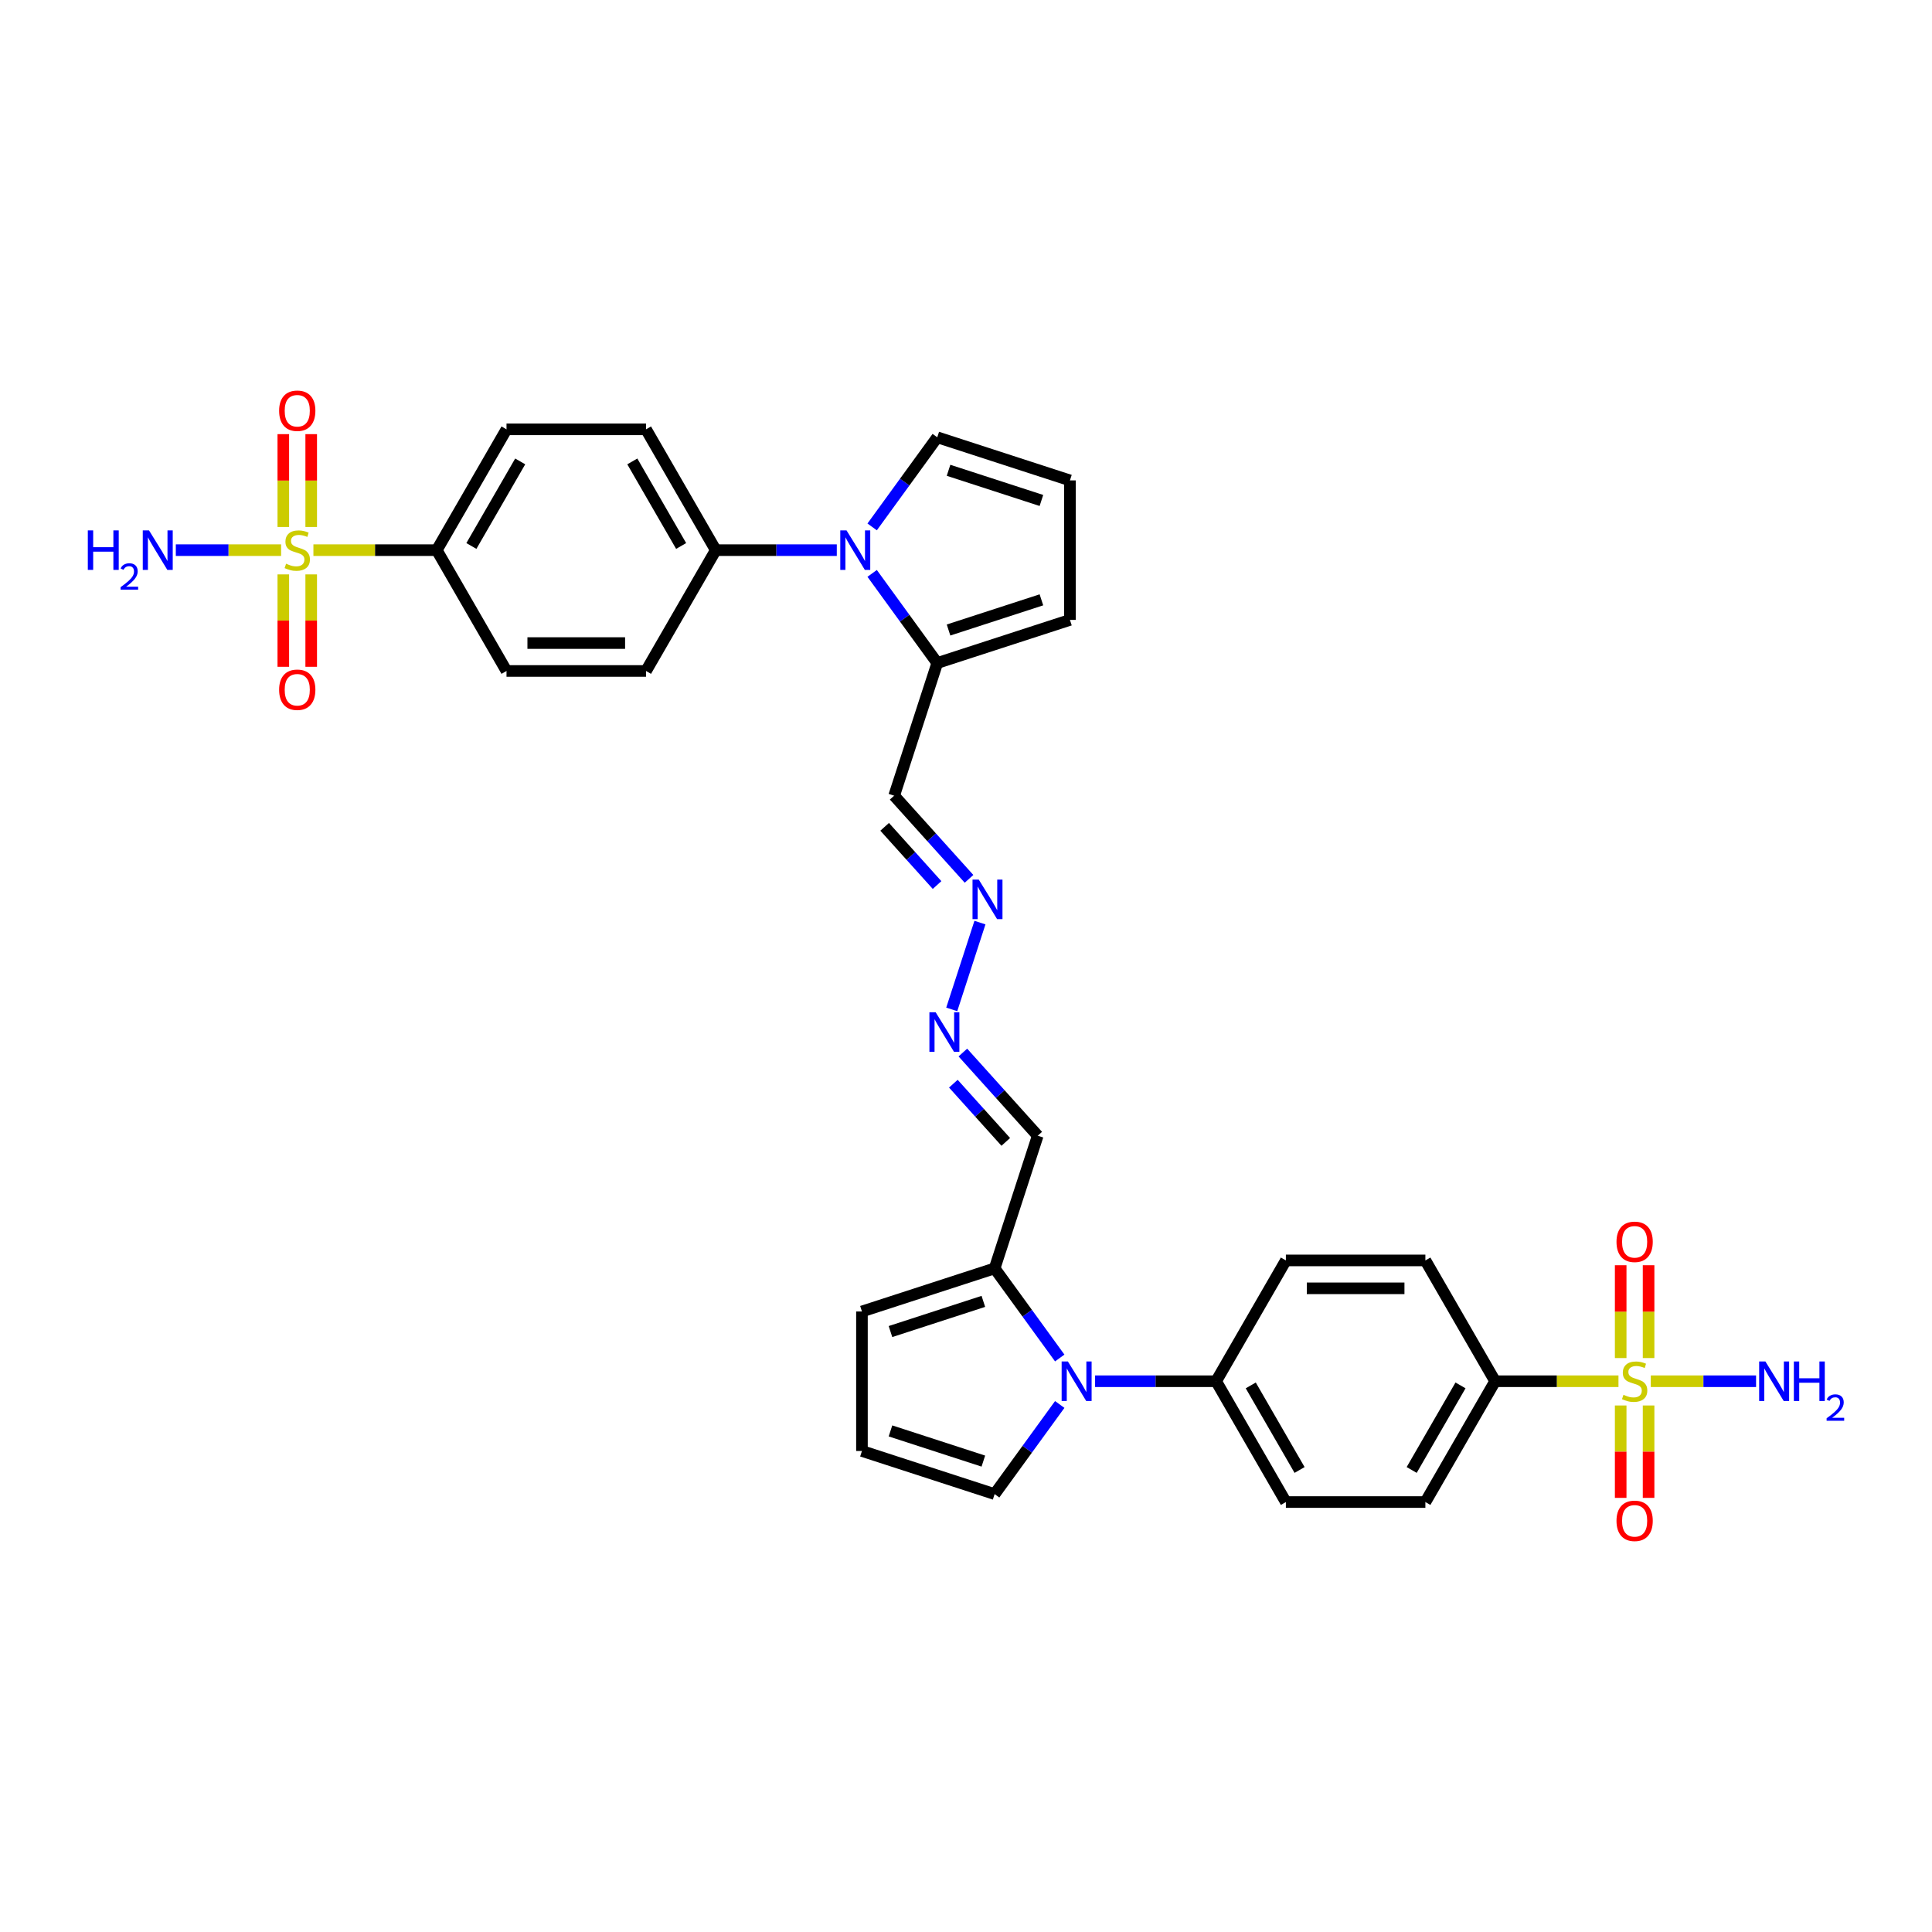 <?xml version='1.0' encoding='iso-8859-1'?>
<svg version='1.1' baseProfile='full'
              xmlns='http://www.w3.org/2000/svg'
                      xmlns:rdkit='http://www.rdkit.org/xml'
                      xmlns:xlink='http://www.w3.org/1999/xlink'
                  xml:space='preserve'
width='1000px' height='1000px' viewBox='0 0 1000 1000'>
<!-- END OF HEADER -->
<rect style='opacity:1.0;fill:#FFFFFF;stroke:none' width='1000' height='1000' x='0' y='0'> </rect>
<path class='bond-6' d='M 162.221,284.758 L 194.143,284.758' style='fill:none;fill-rule:evenodd;stroke:#CCCC00;stroke-width:6px;stroke-linecap:butt;stroke-linejoin:miter;stroke-opacity:1' />
<path class='bond-6' d='M 194.143,284.758 L 226.065,284.758' style='fill:none;fill-rule:evenodd;stroke:#000000;stroke-width:6px;stroke-linecap:butt;stroke-linejoin:miter;stroke-opacity:1' />
<path class='bond-11' d='M 161.08,272.757 L 161.08,248.736' style='fill:none;fill-rule:evenodd;stroke:#CCCC00;stroke-width:6px;stroke-linecap:butt;stroke-linejoin:miter;stroke-opacity:1' />
<path class='bond-11' d='M 161.08,248.736 L 161.08,224.714' style='fill:none;fill-rule:evenodd;stroke:#FF0000;stroke-width:6px;stroke-linecap:butt;stroke-linejoin:miter;stroke-opacity:1' />
<path class='bond-11' d='M 146.639,272.757 L 146.639,248.736' style='fill:none;fill-rule:evenodd;stroke:#CCCC00;stroke-width:6px;stroke-linecap:butt;stroke-linejoin:miter;stroke-opacity:1' />
<path class='bond-11' d='M 146.639,248.736 L 146.639,224.714' style='fill:none;fill-rule:evenodd;stroke:#FF0000;stroke-width:6px;stroke-linecap:butt;stroke-linejoin:miter;stroke-opacity:1' />
<path class='bond-12' d='M 146.639,297.307 L 146.639,321.22' style='fill:none;fill-rule:evenodd;stroke:#CCCC00;stroke-width:6px;stroke-linecap:butt;stroke-linejoin:miter;stroke-opacity:1' />
<path class='bond-12' d='M 146.639,321.22 L 146.639,345.132' style='fill:none;fill-rule:evenodd;stroke:#FF0000;stroke-width:6px;stroke-linecap:butt;stroke-linejoin:miter;stroke-opacity:1' />
<path class='bond-12' d='M 161.08,297.307 L 161.08,321.22' style='fill:none;fill-rule:evenodd;stroke:#CCCC00;stroke-width:6px;stroke-linecap:butt;stroke-linejoin:miter;stroke-opacity:1' />
<path class='bond-12' d='M 161.08,321.22 L 161.08,345.132' style='fill:none;fill-rule:evenodd;stroke:#FF0000;stroke-width:6px;stroke-linecap:butt;stroke-linejoin:miter;stroke-opacity:1' />
<path class='bond-23' d='M 145.498,284.758 L 118.251,284.758' style='fill:none;fill-rule:evenodd;stroke:#CCCC00;stroke-width:6px;stroke-linecap:butt;stroke-linejoin:miter;stroke-opacity:1' />
<path class='bond-23' d='M 118.251,284.758 L 91.004,284.758' style='fill:none;fill-rule:evenodd;stroke:#0000FF;stroke-width:6px;stroke-linecap:butt;stroke-linejoin:miter;stroke-opacity:1' />
<path class='bond-0' d='M 837.721,714.925 L 805.799,714.925' style='fill:none;fill-rule:evenodd;stroke:#CCCC00;stroke-width:6px;stroke-linecap:butt;stroke-linejoin:miter;stroke-opacity:1' />
<path class='bond-0' d='M 805.799,714.925 L 773.877,714.925' style='fill:none;fill-rule:evenodd;stroke:#000000;stroke-width:6px;stroke-linecap:butt;stroke-linejoin:miter;stroke-opacity:1' />
<path class='bond-9' d='M 838.862,727.474 L 838.862,751.387' style='fill:none;fill-rule:evenodd;stroke:#CCCC00;stroke-width:6px;stroke-linecap:butt;stroke-linejoin:miter;stroke-opacity:1' />
<path class='bond-9' d='M 838.862,751.387 L 838.862,775.299' style='fill:none;fill-rule:evenodd;stroke:#FF0000;stroke-width:6px;stroke-linecap:butt;stroke-linejoin:miter;stroke-opacity:1' />
<path class='bond-9' d='M 853.303,727.474 L 853.303,751.387' style='fill:none;fill-rule:evenodd;stroke:#CCCC00;stroke-width:6px;stroke-linecap:butt;stroke-linejoin:miter;stroke-opacity:1' />
<path class='bond-9' d='M 853.303,751.387 L 853.303,775.299' style='fill:none;fill-rule:evenodd;stroke:#FF0000;stroke-width:6px;stroke-linecap:butt;stroke-linejoin:miter;stroke-opacity:1' />
<path class='bond-10' d='M 853.303,702.924 L 853.303,678.903' style='fill:none;fill-rule:evenodd;stroke:#CCCC00;stroke-width:6px;stroke-linecap:butt;stroke-linejoin:miter;stroke-opacity:1' />
<path class='bond-10' d='M 853.303,678.903 L 853.303,654.881' style='fill:none;fill-rule:evenodd;stroke:#FF0000;stroke-width:6px;stroke-linecap:butt;stroke-linejoin:miter;stroke-opacity:1' />
<path class='bond-10' d='M 838.862,702.924 L 838.862,678.903' style='fill:none;fill-rule:evenodd;stroke:#CCCC00;stroke-width:6px;stroke-linecap:butt;stroke-linejoin:miter;stroke-opacity:1' />
<path class='bond-10' d='M 838.862,678.903 L 838.862,654.881' style='fill:none;fill-rule:evenodd;stroke:#FF0000;stroke-width:6px;stroke-linecap:butt;stroke-linejoin:miter;stroke-opacity:1' />
<path class='bond-24' d='M 854.444,714.925 L 881.691,714.925' style='fill:none;fill-rule:evenodd;stroke:#CCCC00;stroke-width:6px;stroke-linecap:butt;stroke-linejoin:miter;stroke-opacity:1' />
<path class='bond-24' d='M 881.691,714.925 L 908.938,714.925' style='fill:none;fill-rule:evenodd;stroke:#0000FF;stroke-width:6px;stroke-linecap:butt;stroke-linejoin:miter;stroke-opacity:1' />
<path class='bond-1' d='M 548.519,702.895 L 531.668,679.702' style='fill:none;fill-rule:evenodd;stroke:#0000FF;stroke-width:6px;stroke-linecap:butt;stroke-linejoin:miter;stroke-opacity:1' />
<path class='bond-1' d='M 531.668,679.702 L 514.817,656.509' style='fill:none;fill-rule:evenodd;stroke:#000000;stroke-width:6px;stroke-linecap:butt;stroke-linejoin:miter;stroke-opacity:1' />
<path class='bond-7' d='M 566.819,714.925 L 598.142,714.925' style='fill:none;fill-rule:evenodd;stroke:#0000FF;stroke-width:6px;stroke-linecap:butt;stroke-linejoin:miter;stroke-opacity:1' />
<path class='bond-7' d='M 598.142,714.925 L 629.465,714.925' style='fill:none;fill-rule:evenodd;stroke:#000000;stroke-width:6px;stroke-linecap:butt;stroke-linejoin:miter;stroke-opacity:1' />
<path class='bond-13' d='M 548.519,726.954 L 531.668,750.147' style='fill:none;fill-rule:evenodd;stroke:#0000FF;stroke-width:6px;stroke-linecap:butt;stroke-linejoin:miter;stroke-opacity:1' />
<path class='bond-13' d='M 531.668,750.147 L 514.817,773.34' style='fill:none;fill-rule:evenodd;stroke:#000000;stroke-width:6px;stroke-linecap:butt;stroke-linejoin:miter;stroke-opacity:1' />
<path class='bond-2' d='M 433.123,284.758 L 401.801,284.758' style='fill:none;fill-rule:evenodd;stroke:#0000FF;stroke-width:6px;stroke-linecap:butt;stroke-linejoin:miter;stroke-opacity:1' />
<path class='bond-2' d='M 401.801,284.758 L 370.478,284.758' style='fill:none;fill-rule:evenodd;stroke:#000000;stroke-width:6px;stroke-linecap:butt;stroke-linejoin:miter;stroke-opacity:1' />
<path class='bond-4' d='M 451.424,296.787 L 468.274,319.98' style='fill:none;fill-rule:evenodd;stroke:#0000FF;stroke-width:6px;stroke-linecap:butt;stroke-linejoin:miter;stroke-opacity:1' />
<path class='bond-4' d='M 468.274,319.98 L 485.125,343.174' style='fill:none;fill-rule:evenodd;stroke:#000000;stroke-width:6px;stroke-linecap:butt;stroke-linejoin:miter;stroke-opacity:1' />
<path class='bond-14' d='M 451.424,272.728 L 468.274,249.535' style='fill:none;fill-rule:evenodd;stroke:#0000FF;stroke-width:6px;stroke-linecap:butt;stroke-linejoin:miter;stroke-opacity:1' />
<path class='bond-14' d='M 468.274,249.535 L 485.125,226.342' style='fill:none;fill-rule:evenodd;stroke:#000000;stroke-width:6px;stroke-linecap:butt;stroke-linejoin:miter;stroke-opacity:1' />
<path class='bond-3' d='M 514.817,656.509 L 537.13,587.837' style='fill:none;fill-rule:evenodd;stroke:#000000;stroke-width:6px;stroke-linecap:butt;stroke-linejoin:miter;stroke-opacity:1' />
<path class='bond-22' d='M 514.817,656.509 L 446.145,678.822' style='fill:none;fill-rule:evenodd;stroke:#000000;stroke-width:6px;stroke-linecap:butt;stroke-linejoin:miter;stroke-opacity:1' />
<path class='bond-22' d='M 508.979,673.59 L 460.908,689.209' style='fill:none;fill-rule:evenodd;stroke:#000000;stroke-width:6px;stroke-linecap:butt;stroke-linejoin:miter;stroke-opacity:1' />
<path class='bond-18' d='M 485.125,343.174 L 462.812,411.846' style='fill:none;fill-rule:evenodd;stroke:#000000;stroke-width:6px;stroke-linecap:butt;stroke-linejoin:miter;stroke-opacity:1' />
<path class='bond-21' d='M 485.125,343.174 L 553.797,320.861' style='fill:none;fill-rule:evenodd;stroke:#000000;stroke-width:6px;stroke-linecap:butt;stroke-linejoin:miter;stroke-opacity:1' />
<path class='bond-21' d='M 490.963,326.092 L 539.034,310.473' style='fill:none;fill-rule:evenodd;stroke:#000000;stroke-width:6px;stroke-linecap:butt;stroke-linejoin:miter;stroke-opacity:1' />
<path class='bond-5' d='M 773.877,714.925 L 737.774,777.457' style='fill:none;fill-rule:evenodd;stroke:#000000;stroke-width:6px;stroke-linecap:butt;stroke-linejoin:miter;stroke-opacity:1' />
<path class='bond-5' d='M 755.955,717.084 L 730.683,760.856' style='fill:none;fill-rule:evenodd;stroke:#000000;stroke-width:6px;stroke-linecap:butt;stroke-linejoin:miter;stroke-opacity:1' />
<path class='bond-36' d='M 773.877,714.925 L 737.774,652.392' style='fill:none;fill-rule:evenodd;stroke:#000000;stroke-width:6px;stroke-linecap:butt;stroke-linejoin:miter;stroke-opacity:1' />
<path class='bond-26' d='M 226.065,284.758 L 262.169,222.225' style='fill:none;fill-rule:evenodd;stroke:#000000;stroke-width:6px;stroke-linecap:butt;stroke-linejoin:miter;stroke-opacity:1' />
<path class='bond-26' d='M 243.987,282.598 L 269.259,238.826' style='fill:none;fill-rule:evenodd;stroke:#000000;stroke-width:6px;stroke-linecap:butt;stroke-linejoin:miter;stroke-opacity:1' />
<path class='bond-27' d='M 226.065,284.758 L 262.169,347.29' style='fill:none;fill-rule:evenodd;stroke:#000000;stroke-width:6px;stroke-linecap:butt;stroke-linejoin:miter;stroke-opacity:1' />
<path class='bond-29' d='M 629.465,714.925 L 665.568,777.457' style='fill:none;fill-rule:evenodd;stroke:#000000;stroke-width:6px;stroke-linecap:butt;stroke-linejoin:miter;stroke-opacity:1' />
<path class='bond-29' d='M 647.387,717.084 L 672.659,760.856' style='fill:none;fill-rule:evenodd;stroke:#000000;stroke-width:6px;stroke-linecap:butt;stroke-linejoin:miter;stroke-opacity:1' />
<path class='bond-32' d='M 629.465,714.925 L 665.568,652.392' style='fill:none;fill-rule:evenodd;stroke:#000000;stroke-width:6px;stroke-linecap:butt;stroke-linejoin:miter;stroke-opacity:1' />
<path class='bond-8' d='M 370.478,284.758 L 334.375,347.29' style='fill:none;fill-rule:evenodd;stroke:#000000;stroke-width:6px;stroke-linecap:butt;stroke-linejoin:miter;stroke-opacity:1' />
<path class='bond-33' d='M 370.478,284.758 L 334.375,222.225' style='fill:none;fill-rule:evenodd;stroke:#000000;stroke-width:6px;stroke-linecap:butt;stroke-linejoin:miter;stroke-opacity:1' />
<path class='bond-33' d='M 352.556,282.598 L 327.284,238.826' style='fill:none;fill-rule:evenodd;stroke:#000000;stroke-width:6px;stroke-linecap:butt;stroke-linejoin:miter;stroke-opacity:1' />
<path class='bond-35' d='M 514.817,773.34 L 446.145,751.028' style='fill:none;fill-rule:evenodd;stroke:#000000;stroke-width:6px;stroke-linecap:butt;stroke-linejoin:miter;stroke-opacity:1' />
<path class='bond-35' d='M 508.979,756.259 L 460.908,740.64' style='fill:none;fill-rule:evenodd;stroke:#000000;stroke-width:6px;stroke-linecap:butt;stroke-linejoin:miter;stroke-opacity:1' />
<path class='bond-20' d='M 485.125,226.342 L 553.797,248.655' style='fill:none;fill-rule:evenodd;stroke:#000000;stroke-width:6px;stroke-linecap:butt;stroke-linejoin:miter;stroke-opacity:1' />
<path class='bond-20' d='M 490.963,243.423 L 539.034,259.042' style='fill:none;fill-rule:evenodd;stroke:#000000;stroke-width:6px;stroke-linecap:butt;stroke-linejoin:miter;stroke-opacity:1' />
<path class='bond-15' d='M 501.567,454.888 L 482.19,433.367' style='fill:none;fill-rule:evenodd;stroke:#0000FF;stroke-width:6px;stroke-linecap:butt;stroke-linejoin:miter;stroke-opacity:1' />
<path class='bond-15' d='M 482.19,433.367 L 462.812,411.846' style='fill:none;fill-rule:evenodd;stroke:#000000;stroke-width:6px;stroke-linecap:butt;stroke-linejoin:miter;stroke-opacity:1' />
<path class='bond-15' d='M 485.022,458.094 L 471.458,443.03' style='fill:none;fill-rule:evenodd;stroke:#0000FF;stroke-width:6px;stroke-linecap:butt;stroke-linejoin:miter;stroke-opacity:1' />
<path class='bond-15' d='M 471.458,443.03 L 457.894,427.965' style='fill:none;fill-rule:evenodd;stroke:#000000;stroke-width:6px;stroke-linecap:butt;stroke-linejoin:miter;stroke-opacity:1' />
<path class='bond-16' d='M 507.219,477.535 L 492.621,522.464' style='fill:none;fill-rule:evenodd;stroke:#0000FF;stroke-width:6px;stroke-linecap:butt;stroke-linejoin:miter;stroke-opacity:1' />
<path class='bond-17' d='M 498.375,544.795 L 517.752,566.316' style='fill:none;fill-rule:evenodd;stroke:#0000FF;stroke-width:6px;stroke-linecap:butt;stroke-linejoin:miter;stroke-opacity:1' />
<path class='bond-17' d='M 517.752,566.316 L 537.13,587.837' style='fill:none;fill-rule:evenodd;stroke:#000000;stroke-width:6px;stroke-linecap:butt;stroke-linejoin:miter;stroke-opacity:1' />
<path class='bond-17' d='M 493.456,560.914 L 507.02,575.979' style='fill:none;fill-rule:evenodd;stroke:#0000FF;stroke-width:6px;stroke-linecap:butt;stroke-linejoin:miter;stroke-opacity:1' />
<path class='bond-17' d='M 507.02,575.979 L 520.585,591.043' style='fill:none;fill-rule:evenodd;stroke:#000000;stroke-width:6px;stroke-linecap:butt;stroke-linejoin:miter;stroke-opacity:1' />
<path class='bond-19' d='M 446.145,751.028 L 446.145,678.822' style='fill:none;fill-rule:evenodd;stroke:#000000;stroke-width:6px;stroke-linecap:butt;stroke-linejoin:miter;stroke-opacity:1' />
<path class='bond-34' d='M 553.797,248.655 L 553.797,320.861' style='fill:none;fill-rule:evenodd;stroke:#000000;stroke-width:6px;stroke-linecap:butt;stroke-linejoin:miter;stroke-opacity:1' />
<path class='bond-25' d='M 737.774,777.457 L 665.568,777.457' style='fill:none;fill-rule:evenodd;stroke:#000000;stroke-width:6px;stroke-linecap:butt;stroke-linejoin:miter;stroke-opacity:1' />
<path class='bond-31' d='M 262.169,222.225 L 334.375,222.225' style='fill:none;fill-rule:evenodd;stroke:#000000;stroke-width:6px;stroke-linecap:butt;stroke-linejoin:miter;stroke-opacity:1' />
<path class='bond-30' d='M 262.169,347.29 L 334.375,347.29' style='fill:none;fill-rule:evenodd;stroke:#000000;stroke-width:6px;stroke-linecap:butt;stroke-linejoin:miter;stroke-opacity:1' />
<path class='bond-30' d='M 272.999,332.849 L 323.544,332.849' style='fill:none;fill-rule:evenodd;stroke:#000000;stroke-width:6px;stroke-linecap:butt;stroke-linejoin:miter;stroke-opacity:1' />
<path class='bond-28' d='M 737.774,652.392 L 665.568,652.392' style='fill:none;fill-rule:evenodd;stroke:#000000;stroke-width:6px;stroke-linecap:butt;stroke-linejoin:miter;stroke-opacity:1' />
<path class='bond-28' d='M 726.943,666.834 L 676.399,666.834' style='fill:none;fill-rule:evenodd;stroke:#000000;stroke-width:6px;stroke-linecap:butt;stroke-linejoin:miter;stroke-opacity:1' />
<path  class='atom-0' d='M 148.083 291.776
Q 148.314 291.863, 149.267 292.267
Q 150.22 292.671, 151.26 292.931
Q 152.329 293.162, 153.368 293.162
Q 155.304 293.162, 156.43 292.238
Q 157.556 291.285, 157.556 289.639
Q 157.556 288.512, 156.979 287.819
Q 156.43 287.126, 155.564 286.751
Q 154.697 286.375, 153.253 285.942
Q 151.433 285.393, 150.336 284.873
Q 149.267 284.353, 148.487 283.256
Q 147.736 282.158, 147.736 280.31
Q 147.736 277.739, 149.469 276.151
Q 151.231 274.562, 154.697 274.562
Q 157.065 274.562, 159.751 275.689
L 159.087 277.913
Q 156.632 276.902, 154.784 276.902
Q 152.791 276.902, 151.693 277.739
Q 150.596 278.548, 150.625 279.963
Q 150.625 281.061, 151.173 281.725
Q 151.751 282.389, 152.56 282.765
Q 153.397 283.14, 154.784 283.574
Q 156.632 284.151, 157.73 284.729
Q 158.827 285.306, 159.607 286.491
Q 160.416 287.646, 160.416 289.639
Q 160.416 292.469, 158.51 294
Q 156.632 295.502, 153.484 295.502
Q 151.664 295.502, 150.278 295.098
Q 148.921 294.722, 147.303 294.058
L 148.083 291.776
' fill='#CCCC00'/>
<path  class='atom-1' d='M 840.306 721.943
Q 840.537 722.03, 841.49 722.434
Q 842.444 722.838, 843.483 723.098
Q 844.552 723.329, 845.592 723.329
Q 847.527 723.329, 848.653 722.405
Q 849.78 721.452, 849.78 719.806
Q 849.78 718.679, 849.202 717.986
Q 848.653 717.293, 847.787 716.917
Q 846.92 716.542, 845.476 716.109
Q 843.657 715.56, 842.559 715.04
Q 841.49 714.52, 840.711 713.423
Q 839.96 712.325, 839.96 710.477
Q 839.96 707.906, 841.693 706.318
Q 843.454 704.729, 846.92 704.729
Q 849.289 704.729, 851.975 705.856
L 851.31 708.079
Q 848.855 707.069, 847.007 707.069
Q 845.014 707.069, 843.917 707.906
Q 842.819 708.715, 842.848 710.13
Q 842.848 711.228, 843.397 711.892
Q 843.974 712.556, 844.783 712.932
Q 845.621 713.307, 847.007 713.74
Q 848.855 714.318, 849.953 714.896
Q 851.051 715.473, 851.83 716.658
Q 852.639 717.813, 852.639 719.806
Q 852.639 722.636, 850.733 724.167
Q 848.855 725.669, 845.707 725.669
Q 843.888 725.669, 842.501 725.264
Q 841.144 724.889, 839.526 724.225
L 840.306 721.943
' fill='#CCCC00'/>
<path  class='atom-2' d='M 552.739 704.7
L 559.439 715.531
Q 560.104 716.6, 561.172 718.535
Q 562.241 720.47, 562.299 720.586
L 562.299 704.7
L 565.014 704.7
L 565.014 725.149
L 562.212 725.149
L 555.02 713.307
Q 554.183 711.921, 553.287 710.332
Q 552.421 708.744, 552.161 708.253
L 552.161 725.149
L 549.504 725.149
L 549.504 704.7
L 552.739 704.7
' fill='#0000FF'/>
<path  class='atom-3' d='M 438.163 274.533
L 444.864 285.364
Q 445.528 286.433, 446.597 288.368
Q 447.666 290.303, 447.724 290.419
L 447.724 274.533
L 450.438 274.533
L 450.438 294.982
L 447.637 294.982
L 440.445 283.14
Q 439.608 281.754, 438.712 280.165
Q 437.846 278.577, 437.586 278.086
L 437.586 294.982
L 434.929 294.982
L 434.929 274.533
L 438.163 274.533
' fill='#0000FF'/>
<path  class='atom-10' d='M 836.696 787.188
Q 836.696 782.278, 839.122 779.535
Q 841.548 776.791, 846.083 776.791
Q 850.617 776.791, 853.043 779.535
Q 855.47 782.278, 855.47 787.188
Q 855.47 792.156, 853.015 794.987
Q 850.56 797.788, 846.083 797.788
Q 841.577 797.788, 839.122 794.987
Q 836.696 792.185, 836.696 787.188
M 846.083 795.478
Q 849.202 795.478, 850.877 793.398
Q 852.581 791.29, 852.581 787.188
Q 852.581 783.174, 850.877 781.152
Q 849.202 779.101, 846.083 779.101
Q 842.963 779.101, 841.259 781.123
Q 839.584 783.145, 839.584 787.188
Q 839.584 791.319, 841.259 793.398
Q 842.963 795.478, 846.083 795.478
' fill='#FF0000'/>
<path  class='atom-11' d='M 836.696 642.776
Q 836.696 637.866, 839.122 635.122
Q 841.548 632.379, 846.083 632.379
Q 850.617 632.379, 853.043 635.122
Q 855.47 637.866, 855.47 642.776
Q 855.47 647.744, 853.015 650.575
Q 850.56 653.376, 846.083 653.376
Q 841.577 653.376, 839.122 650.575
Q 836.696 647.773, 836.696 642.776
M 846.083 651.066
Q 849.202 651.066, 850.877 648.986
Q 852.581 646.878, 852.581 642.776
Q 852.581 638.762, 850.877 636.74
Q 849.202 634.689, 846.083 634.689
Q 842.963 634.689, 841.259 636.711
Q 839.584 638.733, 839.584 642.776
Q 839.584 646.907, 841.259 648.986
Q 842.963 651.066, 846.083 651.066
' fill='#FF0000'/>
<path  class='atom-12' d='M 144.473 212.609
Q 144.473 207.699, 146.899 204.956
Q 149.325 202.212, 153.859 202.212
Q 158.394 202.212, 160.82 204.956
Q 163.246 207.699, 163.246 212.609
Q 163.246 217.577, 160.791 220.408
Q 158.336 223.209, 153.859 223.209
Q 149.354 223.209, 146.899 220.408
Q 144.473 217.606, 144.473 212.609
M 153.859 220.899
Q 156.979 220.899, 158.654 218.819
Q 160.358 216.711, 160.358 212.609
Q 160.358 208.595, 158.654 206.573
Q 156.979 204.522, 153.859 204.522
Q 150.74 204.522, 149.036 206.544
Q 147.361 208.566, 147.361 212.609
Q 147.361 216.74, 149.036 218.819
Q 150.74 220.899, 153.859 220.899
' fill='#FF0000'/>
<path  class='atom-13' d='M 144.473 357.021
Q 144.473 352.111, 146.899 349.368
Q 149.325 346.624, 153.859 346.624
Q 158.394 346.624, 160.82 349.368
Q 163.246 352.111, 163.246 357.021
Q 163.246 361.989, 160.791 364.82
Q 158.336 367.621, 153.859 367.621
Q 149.354 367.621, 146.899 364.82
Q 144.473 362.018, 144.473 357.021
M 153.859 365.311
Q 156.979 365.311, 158.654 363.231
Q 160.358 361.123, 160.358 357.021
Q 160.358 353.007, 158.654 350.985
Q 156.979 348.934, 153.859 348.934
Q 150.74 348.934, 149.036 350.956
Q 147.361 352.978, 147.361 357.021
Q 147.361 361.152, 149.036 363.231
Q 150.74 365.311, 153.859 365.311
' fill='#FF0000'/>
<path  class='atom-16' d='M 506.607 455.281
L 513.308 466.112
Q 513.972 467.18, 515.041 469.115
Q 516.11 471.051, 516.168 471.166
L 516.168 455.281
L 518.882 455.281
L 518.882 475.73
L 516.081 475.73
L 508.889 463.888
Q 508.052 462.501, 507.156 460.913
Q 506.29 459.324, 506.03 458.833
L 506.03 475.73
L 503.373 475.73
L 503.373 455.281
L 506.607 455.281
' fill='#0000FF'/>
<path  class='atom-17' d='M 484.295 523.953
L 490.995 534.784
Q 491.66 535.852, 492.728 537.787
Q 493.797 539.723, 493.855 539.838
L 493.855 523.953
L 496.57 523.953
L 496.57 544.402
L 493.768 544.402
L 486.576 532.56
Q 485.739 531.173, 484.843 529.585
Q 483.977 527.996, 483.717 527.505
L 483.717 544.402
L 481.06 544.402
L 481.06 523.953
L 484.295 523.953
' fill='#0000FF'/>
<path  class='atom-24' d='M 45.455 274.533
L 48.227 274.533
L 48.227 283.227
L 58.683 283.227
L 58.683 274.533
L 61.455 274.533
L 61.455 294.982
L 58.683 294.982
L 58.683 285.538
L 48.227 285.538
L 48.227 294.982
L 45.455 294.982
L 45.455 274.533
' fill='#0000FF'/>
<path  class='atom-24' d='M 62.447 294.265
Q 62.942 292.987, 64.124 292.282
Q 65.306 291.558, 66.945 291.558
Q 68.985 291.558, 70.129 292.663
Q 71.272 293.769, 71.272 295.732
Q 71.272 297.734, 69.786 299.602
Q 68.318 301.47, 65.268 303.681
L 71.501 303.681
L 71.501 305.206
L 62.408 305.206
L 62.408 303.929
Q 64.925 302.137, 66.412 300.803
Q 67.918 299.469, 68.642 298.268
Q 69.366 297.067, 69.366 295.828
Q 69.366 294.532, 68.718 293.807
Q 68.07 293.083, 66.945 293.083
Q 65.859 293.083, 65.134 293.521
Q 64.41 293.96, 63.895 294.932
L 62.447 294.265
' fill='#0000FF'/>
<path  class='atom-24' d='M 77.133 274.533
L 83.834 285.364
Q 84.498 286.433, 85.567 288.368
Q 86.636 290.303, 86.693 290.419
L 86.693 274.533
L 89.408 274.533
L 89.408 294.982
L 86.607 294.982
L 79.415 283.14
Q 78.578 281.754, 77.682 280.165
Q 76.816 278.577, 76.556 278.086
L 76.556 294.982
L 73.898 294.982
L 73.898 274.533
L 77.133 274.533
' fill='#0000FF'/>
<path  class='atom-25' d='M 913.769 704.7
L 920.469 715.531
Q 921.134 716.6, 922.202 718.535
Q 923.271 720.47, 923.329 720.586
L 923.329 704.7
L 926.044 704.7
L 926.044 725.149
L 923.242 725.149
L 916.05 713.307
Q 915.213 711.921, 914.317 710.332
Q 913.451 708.744, 913.191 708.253
L 913.191 725.149
L 910.534 725.149
L 910.534 704.7
L 913.769 704.7
' fill='#0000FF'/>
<path  class='atom-25' d='M 928.499 704.7
L 931.271 704.7
L 931.271 713.394
L 941.727 713.394
L 941.727 704.7
L 944.5 704.7
L 944.5 725.149
L 941.727 725.149
L 941.727 715.704
L 931.271 715.704
L 931.271 725.149
L 928.499 725.149
L 928.499 704.7
' fill='#0000FF'/>
<path  class='atom-25' d='M 945.491 724.432
Q 945.986 723.154, 947.168 722.449
Q 948.35 721.725, 949.99 721.725
Q 952.029 721.725, 953.173 722.83
Q 954.317 723.936, 954.317 725.899
Q 954.317 727.901, 952.83 729.769
Q 951.362 731.637, 948.312 733.848
L 954.545 733.848
L 954.545 735.373
L 945.453 735.373
L 945.453 734.096
Q 947.969 732.304, 949.456 730.97
Q 950.962 729.636, 951.686 728.435
Q 952.41 727.234, 952.41 725.995
Q 952.41 724.698, 951.762 723.974
Q 951.114 723.25, 949.99 723.25
Q 948.903 723.25, 948.179 723.688
Q 947.454 724.127, 946.94 725.099
L 945.491 724.432
' fill='#0000FF'/>
</svg>

